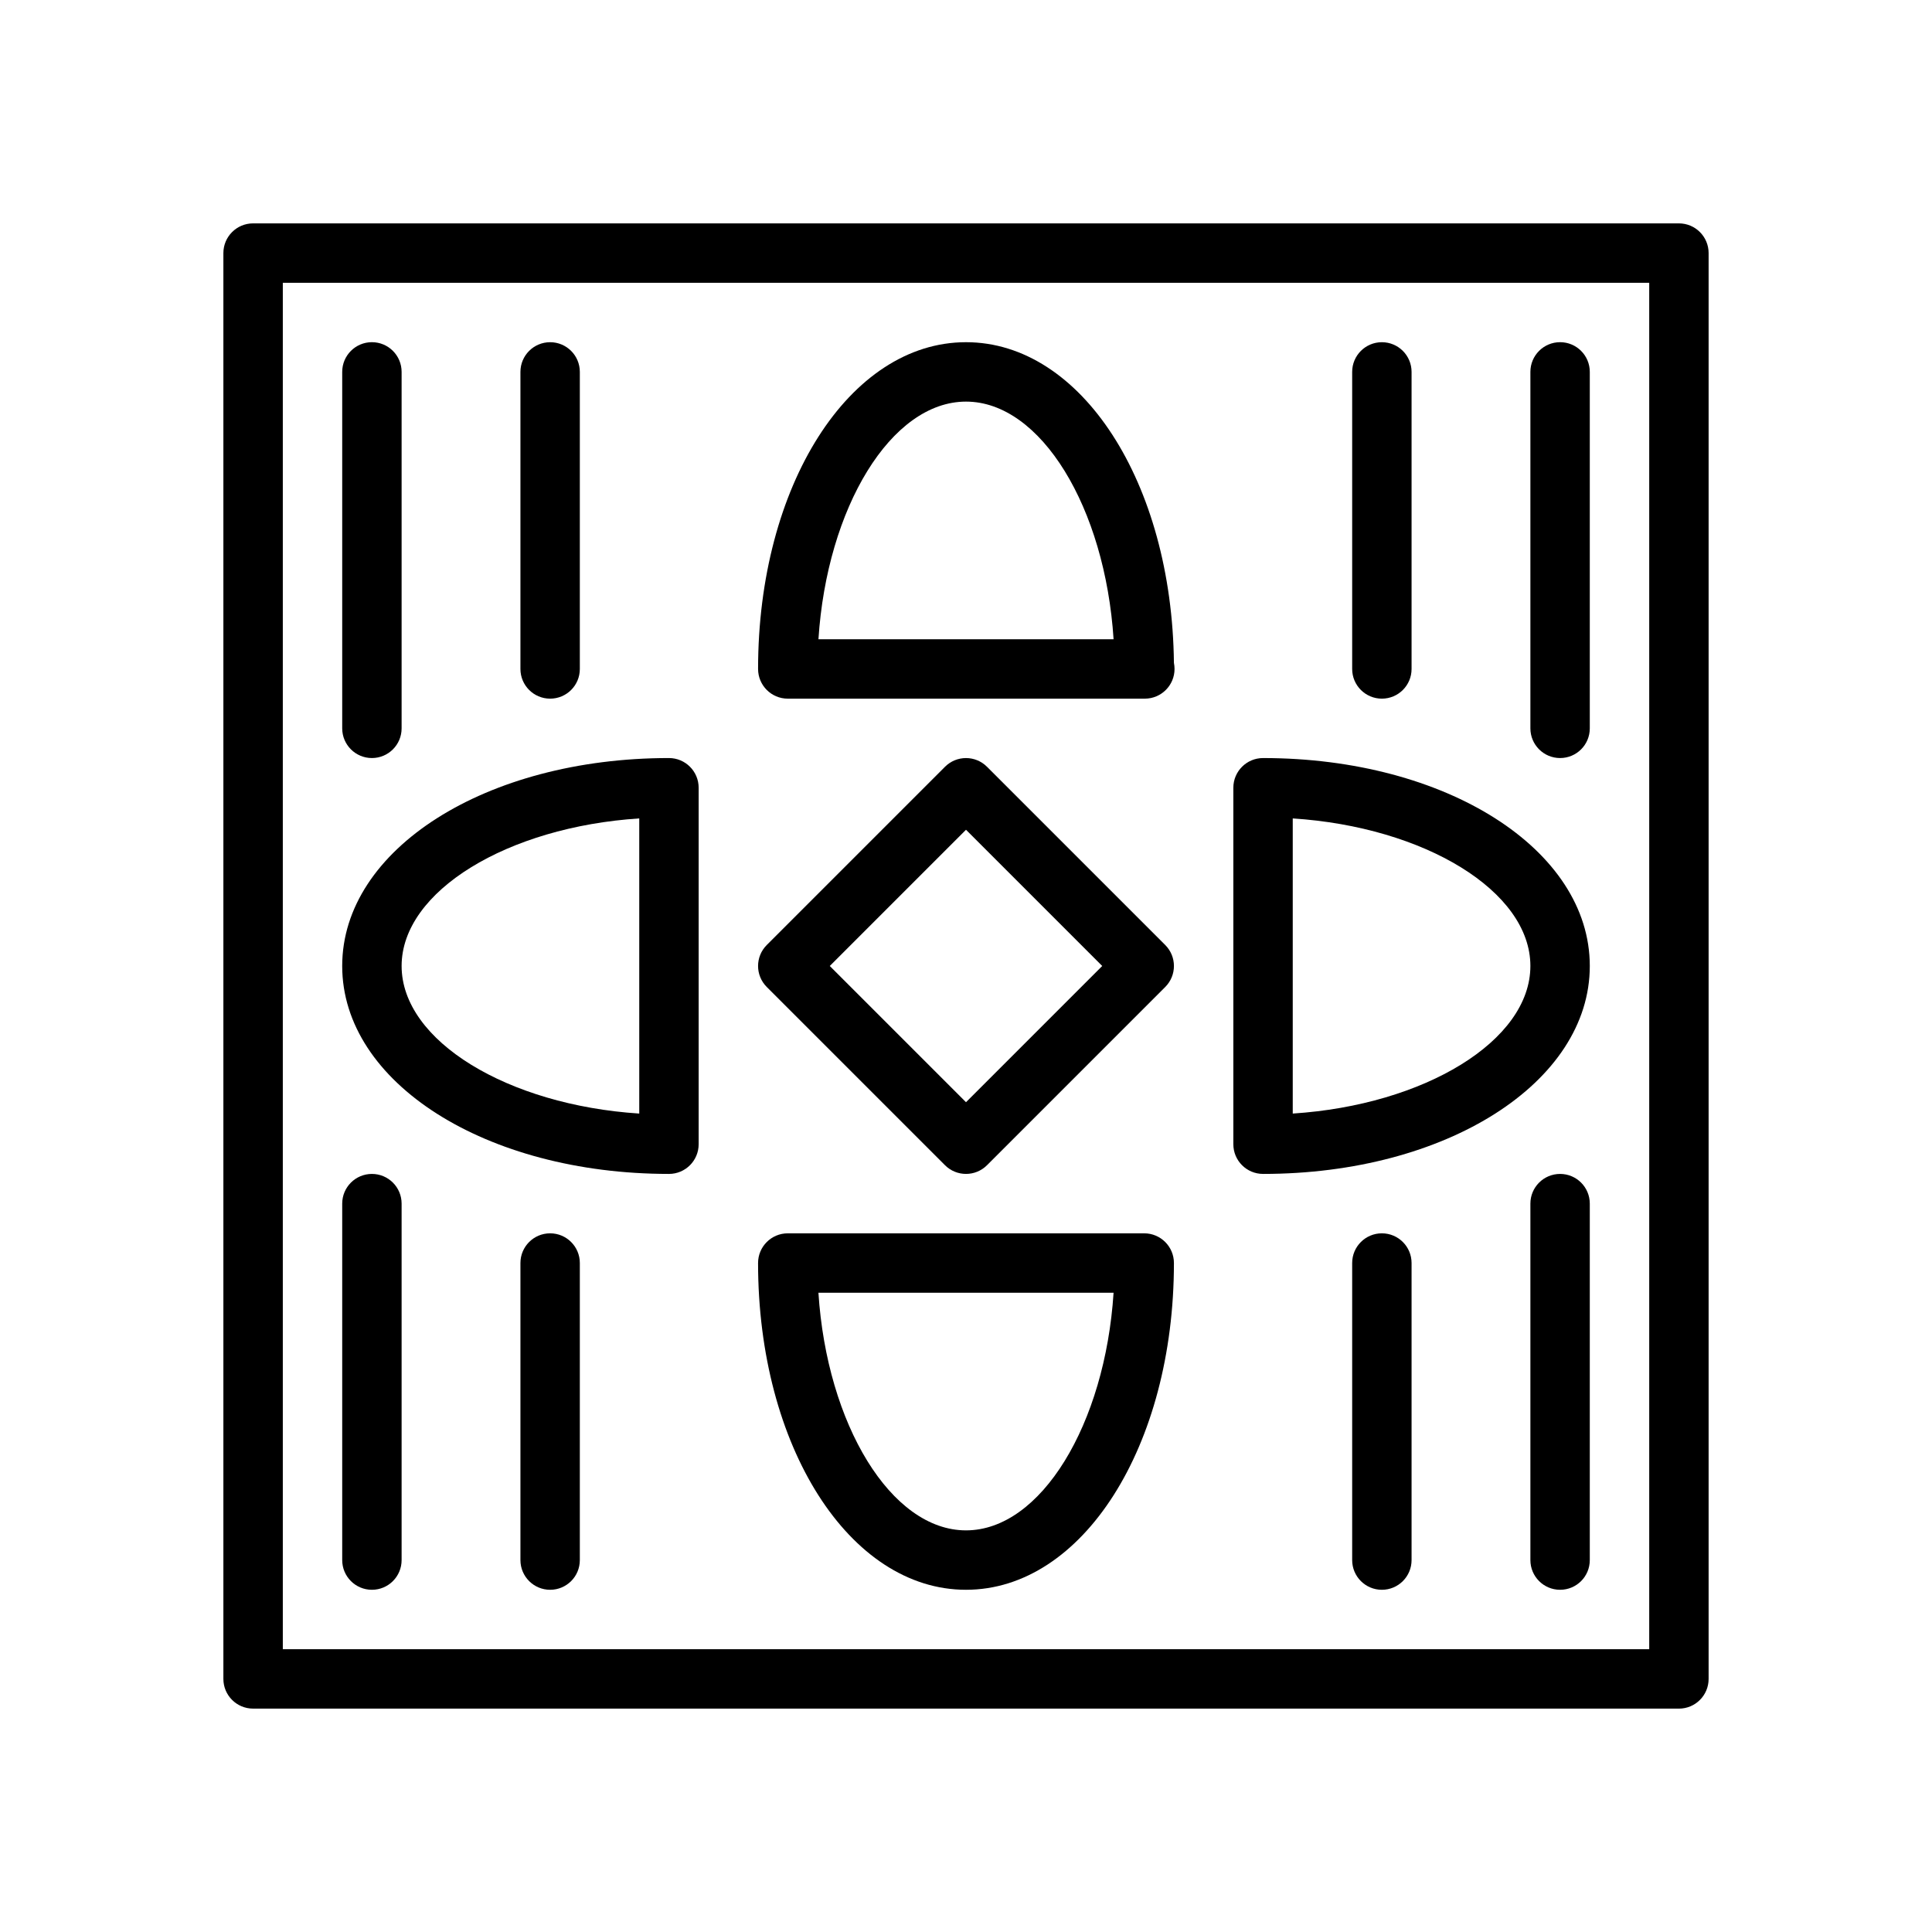 <?xml version="1.0" encoding="UTF-8"?>
<!-- Uploaded to: ICON Repo, www.svgrepo.com, Generator: ICON Repo Mixer Tools -->
<svg fill="#000000" width="800px" height="800px" version="1.1" viewBox="144 144 512 512" xmlns="http://www.w3.org/2000/svg">
 <g>
  <path d="m588.93 596.8h-377.86c-4.352 0-7.871-3.527-7.871-7.871v-377.86c0-4.344 3.519-7.871 7.871-7.871h377.86c4.352 0 7.871 3.527 7.871 7.871v377.86c0.004 4.348-3.516 7.875-7.871 7.875zm-369.98-15.746h362.11v-362.11h-362.11z"/>
  <path d="m289.79 329.15c-4.352 0-7.871-3.527-7.871-7.871v-78.719c0-4.344 3.519-7.871 7.871-7.871 4.352 0 7.871 3.527 7.871 7.871v78.719c0.004 4.348-3.516 7.871-7.871 7.871z"/>
  <path d="m447.39 329.15c-0.047 0-0.109-0.008-0.156 0h-94.465c-4.352 0-7.871-3.527-7.871-7.871 0-48.555 24.207-86.594 55.105-86.594 30.559 0 54.57 37.195 55.098 84.969 0.105 0.531 0.164 1.074 0.164 1.625 0 4.348-3.527 7.871-7.875 7.871zm-86.496-15.742h78.215c-2.25-34.863-19.246-62.977-39.109-62.977-19.859 0-36.855 28.113-39.105 62.977z"/>
  <path d="m400 565.31c-30.898 0-55.105-38.039-55.105-86.594 0-4.344 3.519-7.871 7.871-7.871h94.465c4.352 0 7.871 3.527 7.871 7.871 0 48.555-24.207 86.594-55.102 86.594zm-39.109-78.723c2.25 34.863 19.246 62.977 39.109 62.977 19.859 0 36.855-28.109 39.109-62.977z"/>
  <path d="m321.28 455.1c-48.555 0-86.594-24.207-86.594-55.105 0-30.898 38.039-55.105 86.594-55.105 4.352 0 7.871 3.527 7.871 7.871v94.465c0 4.348-3.516 7.875-7.871 7.875zm-7.871-94.211c-34.863 2.258-62.977 19.246-62.977 39.109 0 19.859 28.109 36.848 62.977 39.109z"/>
  <path d="m478.72 455.1c-4.352 0-7.871-3.527-7.871-7.871v-94.465c0-4.344 3.519-7.871 7.871-7.871 48.555 0 86.594 24.207 86.594 55.105 0 30.895-38.039 55.102-86.594 55.102zm7.871-94.211v78.215c34.863-2.258 62.977-19.246 62.977-39.109 0-19.859-28.109-36.848-62.977-39.105z"/>
  <path d="m400 455.1c-2.016 0-4.031-0.77-5.566-2.305l-47.23-47.23c-3.078-3.078-3.078-8.055 0-11.133l47.23-47.23c3.078-3.078 8.055-3.078 11.133 0l47.23 47.23c3.078 3.078 3.078 8.055 0 11.133l-47.23 47.23c-1.539 1.535-3.551 2.305-5.566 2.305zm-36.102-55.102 36.102 36.102 36.102-36.102-36.102-36.102z"/>
  <path d="m242.56 344.89c-4.352 0-7.871-3.527-7.871-7.871v-94.465c0-4.344 3.519-7.871 7.871-7.871 4.352 0 7.871 3.527 7.871 7.871v94.465c0 4.352-3.519 7.871-7.871 7.871z"/>
  <path d="m510.21 329.15c-4.352 0-7.871-3.527-7.871-7.871v-78.719c0-4.344 3.519-7.871 7.871-7.871 4.352 0 7.871 3.527 7.871 7.871v78.719c0 4.348-3.519 7.871-7.871 7.871z"/>
  <path d="m557.44 344.89c-4.352 0-7.871-3.527-7.871-7.871v-94.465c0-4.344 3.519-7.871 7.871-7.871s7.871 3.527 7.871 7.871v94.465c0.004 4.352-3.516 7.871-7.871 7.871z"/>
  <path d="m289.79 565.31c-4.352 0-7.871-3.527-7.871-7.871v-78.723c0-4.344 3.519-7.871 7.871-7.871 4.352 0 7.871 3.527 7.871 7.871v78.719c0.004 4.356-3.516 7.875-7.871 7.875z"/>
  <path d="m242.56 565.31c-4.352 0-7.871-3.527-7.871-7.871v-94.465c0-4.344 3.519-7.871 7.871-7.871 4.352 0 7.871 3.527 7.871 7.871v94.465c0 4.352-3.519 7.871-7.871 7.871z"/>
  <path d="m510.21 565.31c-4.352 0-7.871-3.527-7.871-7.871v-78.723c0-4.344 3.519-7.871 7.871-7.871 4.352 0 7.871 3.527 7.871 7.871v78.719c0 4.356-3.519 7.875-7.871 7.875z"/>
  <path d="m557.44 565.31c-4.352 0-7.871-3.527-7.871-7.871v-94.465c0-4.344 3.519-7.871 7.871-7.871s7.871 3.527 7.871 7.871v94.465c0.004 4.352-3.516 7.871-7.871 7.871z"/>
 </g>
</svg>